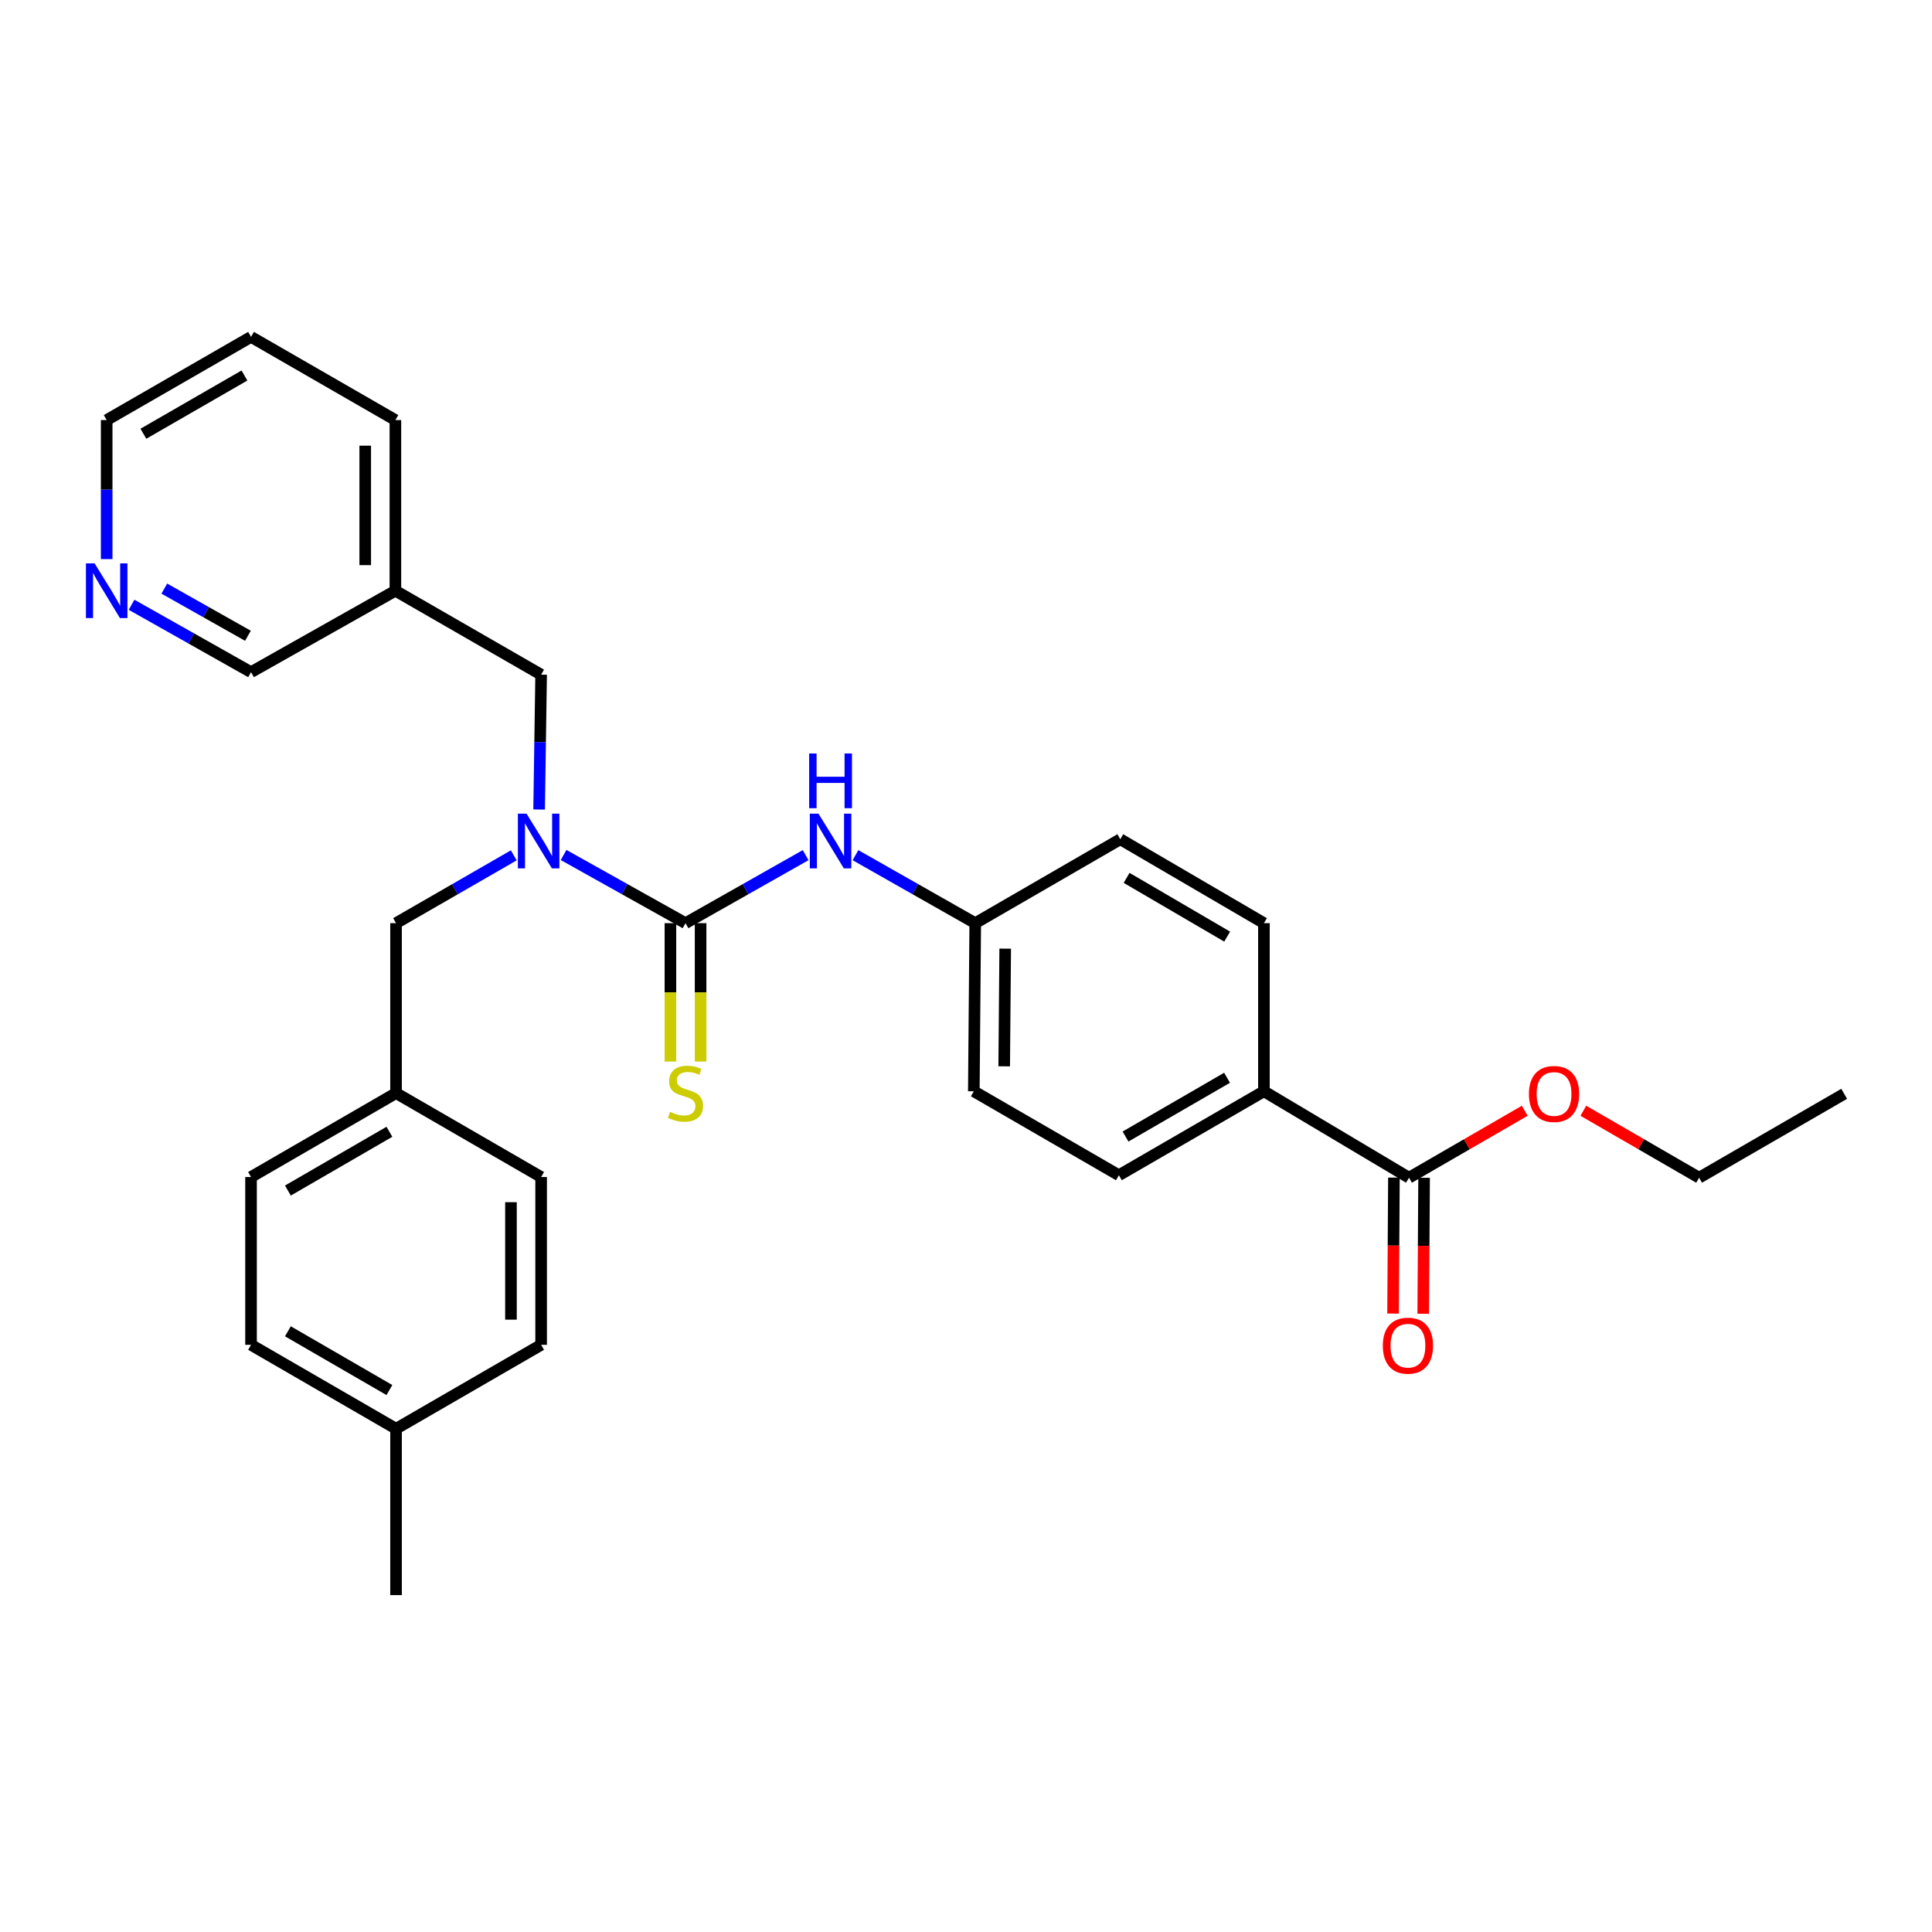 <?xml version='1.0' encoding='iso-8859-1'?>
<svg version='1.1' baseProfile='full'
              xmlns='http://www.w3.org/2000/svg'
                      xmlns:rdkit='http://www.rdkit.org/xml'
                      xmlns:xlink='http://www.w3.org/1999/xlink'
                  xml:space='preserve'
width='1000px' height='1000px' viewBox='0 0 1000 1000'>
<!-- END OF HEADER -->
<rect style='opacity:1.0;fill:#FFFFFF;stroke:none' width='1000' height='1000' x='0' y='0'> </rect>
<path class='bond-0' d='M 354.817,477.826 L 323.265,460.183' style='fill:none;fill-rule:evenodd;stroke:#000000;stroke-width:6px;stroke-linecap:butt;stroke-linejoin:miter;stroke-opacity:1' />
<path class='bond-0' d='M 323.265,460.183 L 291.713,442.54' style='fill:none;fill-rule:evenodd;stroke:#0000FF;stroke-width:6px;stroke-linecap:butt;stroke-linejoin:miter;stroke-opacity:1' />
<path class='bond-1' d='M 354.817,477.826 L 385.91,460.223' style='fill:none;fill-rule:evenodd;stroke:#000000;stroke-width:6px;stroke-linecap:butt;stroke-linejoin:miter;stroke-opacity:1' />
<path class='bond-1' d='M 385.91,460.223 L 417.004,442.619' style='fill:none;fill-rule:evenodd;stroke:#0000FF;stroke-width:6px;stroke-linecap:butt;stroke-linejoin:miter;stroke-opacity:1' />
<path class='bond-3' d='M 347.009,477.826 L 347.009,513.642' style='fill:none;fill-rule:evenodd;stroke:#000000;stroke-width:6px;stroke-linecap:butt;stroke-linejoin:miter;stroke-opacity:1' />
<path class='bond-3' d='M 347.009,513.642 L 347.009,549.457' style='fill:none;fill-rule:evenodd;stroke:#CCCC00;stroke-width:6px;stroke-linecap:butt;stroke-linejoin:miter;stroke-opacity:1' />
<path class='bond-3' d='M 362.625,477.826 L 362.625,513.642' style='fill:none;fill-rule:evenodd;stroke:#000000;stroke-width:6px;stroke-linecap:butt;stroke-linejoin:miter;stroke-opacity:1' />
<path class='bond-3' d='M 362.625,513.642 L 362.625,549.457' style='fill:none;fill-rule:evenodd;stroke:#CCCC00;stroke-width:6px;stroke-linecap:butt;stroke-linejoin:miter;stroke-opacity:1' />
<path class='bond-4' d='M 279.04,419.004 L 279.564,384.101' style='fill:none;fill-rule:evenodd;stroke:#0000FF;stroke-width:6px;stroke-linecap:butt;stroke-linejoin:miter;stroke-opacity:1' />
<path class='bond-4' d='M 279.564,384.101 L 280.088,349.198' style='fill:none;fill-rule:evenodd;stroke:#000000;stroke-width:6px;stroke-linecap:butt;stroke-linejoin:miter;stroke-opacity:1' />
<path class='bond-6' d='M 265.926,442.73 L 235.461,460.278' style='fill:none;fill-rule:evenodd;stroke:#0000FF;stroke-width:6px;stroke-linecap:butt;stroke-linejoin:miter;stroke-opacity:1' />
<path class='bond-6' d='M 235.461,460.278 L 204.995,477.826' style='fill:none;fill-rule:evenodd;stroke:#000000;stroke-width:6px;stroke-linecap:butt;stroke-linejoin:miter;stroke-opacity:1' />
<path class='bond-10' d='M 442.794,442.636 L 473.79,460.231' style='fill:none;fill-rule:evenodd;stroke:#0000FF;stroke-width:6px;stroke-linecap:butt;stroke-linejoin:miter;stroke-opacity:1' />
<path class='bond-10' d='M 473.79,460.231 L 504.786,477.826' style='fill:none;fill-rule:evenodd;stroke:#000000;stroke-width:6px;stroke-linecap:butt;stroke-linejoin:miter;stroke-opacity:1' />
<path class='bond-2' d='M 729.301,609.577 L 654.208,564.847' style='fill:none;fill-rule:evenodd;stroke:#000000;stroke-width:6px;stroke-linecap:butt;stroke-linejoin:miter;stroke-opacity:1' />
<path class='bond-7' d='M 721.494,609.527 L 721.269,644.714' style='fill:none;fill-rule:evenodd;stroke:#000000;stroke-width:6px;stroke-linecap:butt;stroke-linejoin:miter;stroke-opacity:1' />
<path class='bond-7' d='M 721.269,644.714 L 721.044,679.901' style='fill:none;fill-rule:evenodd;stroke:#FF0000;stroke-width:6px;stroke-linecap:butt;stroke-linejoin:miter;stroke-opacity:1' />
<path class='bond-7' d='M 737.109,609.627 L 736.884,644.814' style='fill:none;fill-rule:evenodd;stroke:#000000;stroke-width:6px;stroke-linecap:butt;stroke-linejoin:miter;stroke-opacity:1' />
<path class='bond-7' d='M 736.884,644.814 L 736.659,680.001' style='fill:none;fill-rule:evenodd;stroke:#FF0000;stroke-width:6px;stroke-linecap:butt;stroke-linejoin:miter;stroke-opacity:1' />
<path class='bond-14' d='M 729.301,609.577 L 759.251,592.254' style='fill:none;fill-rule:evenodd;stroke:#000000;stroke-width:6px;stroke-linecap:butt;stroke-linejoin:miter;stroke-opacity:1' />
<path class='bond-14' d='M 759.251,592.254 L 789.2,574.931' style='fill:none;fill-rule:evenodd;stroke:#FF0000;stroke-width:6px;stroke-linecap:butt;stroke-linejoin:miter;stroke-opacity:1' />
<path class='bond-9' d='M 280.088,349.198 L 204.657,305.761' style='fill:none;fill-rule:evenodd;stroke:#000000;stroke-width:6px;stroke-linecap:butt;stroke-linejoin:miter;stroke-opacity:1' />
<path class='bond-5' d='M 654.208,564.847 L 579.133,608.302' style='fill:none;fill-rule:evenodd;stroke:#000000;stroke-width:6px;stroke-linecap:butt;stroke-linejoin:miter;stroke-opacity:1' />
<path class='bond-5' d='M 635.124,557.851 L 582.572,588.269' style='fill:none;fill-rule:evenodd;stroke:#000000;stroke-width:6px;stroke-linecap:butt;stroke-linejoin:miter;stroke-opacity:1' />
<path class='bond-29' d='M 654.208,564.847 L 654.208,477.826' style='fill:none;fill-rule:evenodd;stroke:#000000;stroke-width:6px;stroke-linecap:butt;stroke-linejoin:miter;stroke-opacity:1' />
<path class='bond-13' d='M 204.995,477.826 L 204.995,565.776' style='fill:none;fill-rule:evenodd;stroke:#000000;stroke-width:6px;stroke-linecap:butt;stroke-linejoin:miter;stroke-opacity:1' />
<path class='bond-8' d='M 68.102,313.029 L 99.019,330.467' style='fill:none;fill-rule:evenodd;stroke:#0000FF;stroke-width:6px;stroke-linecap:butt;stroke-linejoin:miter;stroke-opacity:1' />
<path class='bond-8' d='M 99.019,330.467 L 129.937,347.906' style='fill:none;fill-rule:evenodd;stroke:#000000;stroke-width:6px;stroke-linecap:butt;stroke-linejoin:miter;stroke-opacity:1' />
<path class='bond-8' d='M 85.049,304.659 L 106.691,316.866' style='fill:none;fill-rule:evenodd;stroke:#0000FF;stroke-width:6px;stroke-linecap:butt;stroke-linejoin:miter;stroke-opacity:1' />
<path class='bond-8' d='M 106.691,316.866 L 128.333,329.073' style='fill:none;fill-rule:evenodd;stroke:#000000;stroke-width:6px;stroke-linecap:butt;stroke-linejoin:miter;stroke-opacity:1' />
<path class='bond-31' d='M 55.217,289.393 L 55.217,253.411' style='fill:none;fill-rule:evenodd;stroke:#0000FF;stroke-width:6px;stroke-linecap:butt;stroke-linejoin:miter;stroke-opacity:1' />
<path class='bond-31' d='M 55.217,253.411 L 55.217,217.43' style='fill:none;fill-rule:evenodd;stroke:#000000;stroke-width:6px;stroke-linecap:butt;stroke-linejoin:miter;stroke-opacity:1' />
<path class='bond-22' d='M 204.657,305.761 L 129.937,347.906' style='fill:none;fill-rule:evenodd;stroke:#000000;stroke-width:6px;stroke-linecap:butt;stroke-linejoin:miter;stroke-opacity:1' />
<path class='bond-24' d='M 204.657,305.761 L 204.657,217.43' style='fill:none;fill-rule:evenodd;stroke:#000000;stroke-width:6px;stroke-linecap:butt;stroke-linejoin:miter;stroke-opacity:1' />
<path class='bond-24' d='M 189.041,292.511 L 189.041,230.679' style='fill:none;fill-rule:evenodd;stroke:#000000;stroke-width:6px;stroke-linecap:butt;stroke-linejoin:miter;stroke-opacity:1' />
<path class='bond-15' d='M 504.786,477.826 L 579.861,434.389' style='fill:none;fill-rule:evenodd;stroke:#000000;stroke-width:6px;stroke-linecap:butt;stroke-linejoin:miter;stroke-opacity:1' />
<path class='bond-16' d='M 504.786,477.826 L 504.048,564.847' style='fill:none;fill-rule:evenodd;stroke:#000000;stroke-width:6px;stroke-linecap:butt;stroke-linejoin:miter;stroke-opacity:1' />
<path class='bond-16' d='M 520.29,491.012 L 519.774,551.927' style='fill:none;fill-rule:evenodd;stroke:#000000;stroke-width:6px;stroke-linecap:butt;stroke-linejoin:miter;stroke-opacity:1' />
<path class='bond-11' d='M 579.133,608.302 L 504.048,564.847' style='fill:none;fill-rule:evenodd;stroke:#000000;stroke-width:6px;stroke-linecap:butt;stroke-linejoin:miter;stroke-opacity:1' />
<path class='bond-12' d='M 654.208,477.826 L 579.861,434.389' style='fill:none;fill-rule:evenodd;stroke:#000000;stroke-width:6px;stroke-linecap:butt;stroke-linejoin:miter;stroke-opacity:1' />
<path class='bond-12' d='M 635.179,484.793 L 583.136,454.388' style='fill:none;fill-rule:evenodd;stroke:#000000;stroke-width:6px;stroke-linecap:butt;stroke-linejoin:miter;stroke-opacity:1' />
<path class='bond-18' d='M 204.995,565.776 L 280.088,609.23' style='fill:none;fill-rule:evenodd;stroke:#000000;stroke-width:6px;stroke-linecap:butt;stroke-linejoin:miter;stroke-opacity:1' />
<path class='bond-19' d='M 204.995,565.776 L 129.937,609.23' style='fill:none;fill-rule:evenodd;stroke:#000000;stroke-width:6px;stroke-linecap:butt;stroke-linejoin:miter;stroke-opacity:1' />
<path class='bond-19' d='M 201.56,585.808 L 149.02,616.226' style='fill:none;fill-rule:evenodd;stroke:#000000;stroke-width:6px;stroke-linecap:butt;stroke-linejoin:miter;stroke-opacity:1' />
<path class='bond-25' d='M 819.537,574.928 L 849.499,592.253' style='fill:none;fill-rule:evenodd;stroke:#FF0000;stroke-width:6px;stroke-linecap:butt;stroke-linejoin:miter;stroke-opacity:1' />
<path class='bond-25' d='M 849.499,592.253 L 879.461,609.577' style='fill:none;fill-rule:evenodd;stroke:#000000;stroke-width:6px;stroke-linecap:butt;stroke-linejoin:miter;stroke-opacity:1' />
<path class='bond-17' d='M 204.995,739.515 L 129.937,696.078' style='fill:none;fill-rule:evenodd;stroke:#000000;stroke-width:6px;stroke-linecap:butt;stroke-linejoin:miter;stroke-opacity:1' />
<path class='bond-17' d='M 201.558,719.484 L 149.017,689.078' style='fill:none;fill-rule:evenodd;stroke:#000000;stroke-width:6px;stroke-linecap:butt;stroke-linejoin:miter;stroke-opacity:1' />
<path class='bond-26' d='M 204.995,739.515 L 204.995,825.625' style='fill:none;fill-rule:evenodd;stroke:#000000;stroke-width:6px;stroke-linecap:butt;stroke-linejoin:miter;stroke-opacity:1' />
<path class='bond-30' d='M 204.995,739.515 L 280.088,696.078' style='fill:none;fill-rule:evenodd;stroke:#000000;stroke-width:6px;stroke-linecap:butt;stroke-linejoin:miter;stroke-opacity:1' />
<path class='bond-20' d='M 280.088,609.23 L 280.088,696.078' style='fill:none;fill-rule:evenodd;stroke:#000000;stroke-width:6px;stroke-linecap:butt;stroke-linejoin:miter;stroke-opacity:1' />
<path class='bond-20' d='M 264.473,622.257 L 264.473,683.051' style='fill:none;fill-rule:evenodd;stroke:#000000;stroke-width:6px;stroke-linecap:butt;stroke-linejoin:miter;stroke-opacity:1' />
<path class='bond-21' d='M 129.937,609.23 L 129.937,696.078' style='fill:none;fill-rule:evenodd;stroke:#000000;stroke-width:6px;stroke-linecap:butt;stroke-linejoin:miter;stroke-opacity:1' />
<path class='bond-23' d='M 55.217,217.43 L 129.937,174.375' style='fill:none;fill-rule:evenodd;stroke:#000000;stroke-width:6px;stroke-linecap:butt;stroke-linejoin:miter;stroke-opacity:1' />
<path class='bond-23' d='M 74.221,224.501 L 126.525,194.363' style='fill:none;fill-rule:evenodd;stroke:#000000;stroke-width:6px;stroke-linecap:butt;stroke-linejoin:miter;stroke-opacity:1' />
<path class='bond-27' d='M 204.657,217.43 L 129.937,174.375' style='fill:none;fill-rule:evenodd;stroke:#000000;stroke-width:6px;stroke-linecap:butt;stroke-linejoin:miter;stroke-opacity:1' />
<path class='bond-28' d='M 879.461,609.577 L 954.545,566.157' style='fill:none;fill-rule:evenodd;stroke:#000000;stroke-width:6px;stroke-linecap:butt;stroke-linejoin:miter;stroke-opacity:1' />
<path  class='atom-1' d='M 272.536 421.157
L 281.816 436.157
Q 282.736 437.637, 284.216 440.317
Q 285.696 442.997, 285.776 443.157
L 285.776 421.157
L 289.536 421.157
L 289.536 449.477
L 285.656 449.477
L 275.696 433.077
Q 274.536 431.157, 273.296 428.957
Q 272.096 426.757, 271.736 426.077
L 271.736 449.477
L 268.056 449.477
L 268.056 421.157
L 272.536 421.157
' fill='#0000FF'/>
<path  class='atom-2' d='M 423.641 421.157
L 432.921 436.157
Q 433.841 437.637, 435.321 440.317
Q 436.801 442.997, 436.881 443.157
L 436.881 421.157
L 440.641 421.157
L 440.641 449.477
L 436.761 449.477
L 426.801 433.077
Q 425.641 431.157, 424.401 428.957
Q 423.201 426.757, 422.841 426.077
L 422.841 449.477
L 419.161 449.477
L 419.161 421.157
L 423.641 421.157
' fill='#0000FF'/>
<path  class='atom-2' d='M 418.821 390.005
L 422.661 390.005
L 422.661 402.045
L 437.141 402.045
L 437.141 390.005
L 440.981 390.005
L 440.981 418.325
L 437.141 418.325
L 437.141 405.245
L 422.661 405.245
L 422.661 418.325
L 418.821 418.325
L 418.821 390.005
' fill='#0000FF'/>
<path  class='atom-4' d='M 346.817 575.496
Q 347.137 575.616, 348.457 576.176
Q 349.777 576.736, 351.217 577.096
Q 352.697 577.416, 354.137 577.416
Q 356.817 577.416, 358.377 576.136
Q 359.937 574.816, 359.937 572.536
Q 359.937 570.976, 359.137 570.016
Q 358.377 569.056, 357.177 568.536
Q 355.977 568.016, 353.977 567.416
Q 351.457 566.656, 349.937 565.936
Q 348.457 565.216, 347.377 563.696
Q 346.337 562.176, 346.337 559.616
Q 346.337 556.056, 348.737 553.856
Q 351.177 551.656, 355.977 551.656
Q 359.257 551.656, 362.977 553.216
L 362.057 556.296
Q 358.657 554.896, 356.097 554.896
Q 353.337 554.896, 351.817 556.056
Q 350.297 557.176, 350.337 559.136
Q 350.337 560.656, 351.097 561.576
Q 351.897 562.496, 353.017 563.016
Q 354.177 563.536, 356.097 564.136
Q 358.657 564.936, 360.177 565.736
Q 361.697 566.536, 362.777 568.176
Q 363.897 569.776, 363.897 572.536
Q 363.897 576.456, 361.257 578.576
Q 358.657 580.656, 354.297 580.656
Q 351.777 580.656, 349.857 580.096
Q 347.977 579.576, 345.737 578.656
L 346.817 575.496
' fill='#CCCC00'/>
<path  class='atom-8' d='M 715.746 696.522
Q 715.746 689.722, 719.106 685.922
Q 722.466 682.122, 728.746 682.122
Q 735.026 682.122, 738.386 685.922
Q 741.746 689.722, 741.746 696.522
Q 741.746 703.402, 738.346 707.322
Q 734.946 711.202, 728.746 711.202
Q 722.506 711.202, 719.106 707.322
Q 715.746 703.442, 715.746 696.522
M 728.746 708.002
Q 733.066 708.002, 735.386 705.122
Q 737.746 702.202, 737.746 696.522
Q 737.746 690.962, 735.386 688.162
Q 733.066 685.322, 728.746 685.322
Q 724.426 685.322, 722.066 688.122
Q 719.746 690.922, 719.746 696.522
Q 719.746 702.242, 722.066 705.122
Q 724.426 708.002, 728.746 708.002
' fill='#FF0000'/>
<path  class='atom-9' d='M 48.957 291.601
L 58.237 306.601
Q 59.157 308.081, 60.637 310.761
Q 62.117 313.441, 62.197 313.601
L 62.197 291.601
L 65.957 291.601
L 65.957 319.921
L 62.077 319.921
L 52.117 303.521
Q 50.957 301.601, 49.717 299.401
Q 48.517 297.201, 48.157 296.521
L 48.157 319.921
L 44.477 319.921
L 44.477 291.601
L 48.957 291.601
' fill='#0000FF'/>
<path  class='atom-15' d='M 791.368 566.237
Q 791.368 559.437, 794.728 555.637
Q 798.088 551.837, 804.368 551.837
Q 810.648 551.837, 814.008 555.637
Q 817.368 559.437, 817.368 566.237
Q 817.368 573.117, 813.968 577.037
Q 810.568 580.917, 804.368 580.917
Q 798.128 580.917, 794.728 577.037
Q 791.368 573.157, 791.368 566.237
M 804.368 577.717
Q 808.688 577.717, 811.008 574.837
Q 813.368 571.917, 813.368 566.237
Q 813.368 560.677, 811.008 557.877
Q 808.688 555.037, 804.368 555.037
Q 800.048 555.037, 797.688 557.837
Q 795.368 560.637, 795.368 566.237
Q 795.368 571.957, 797.688 574.837
Q 800.048 577.717, 804.368 577.717
' fill='#FF0000'/>
</svg>
